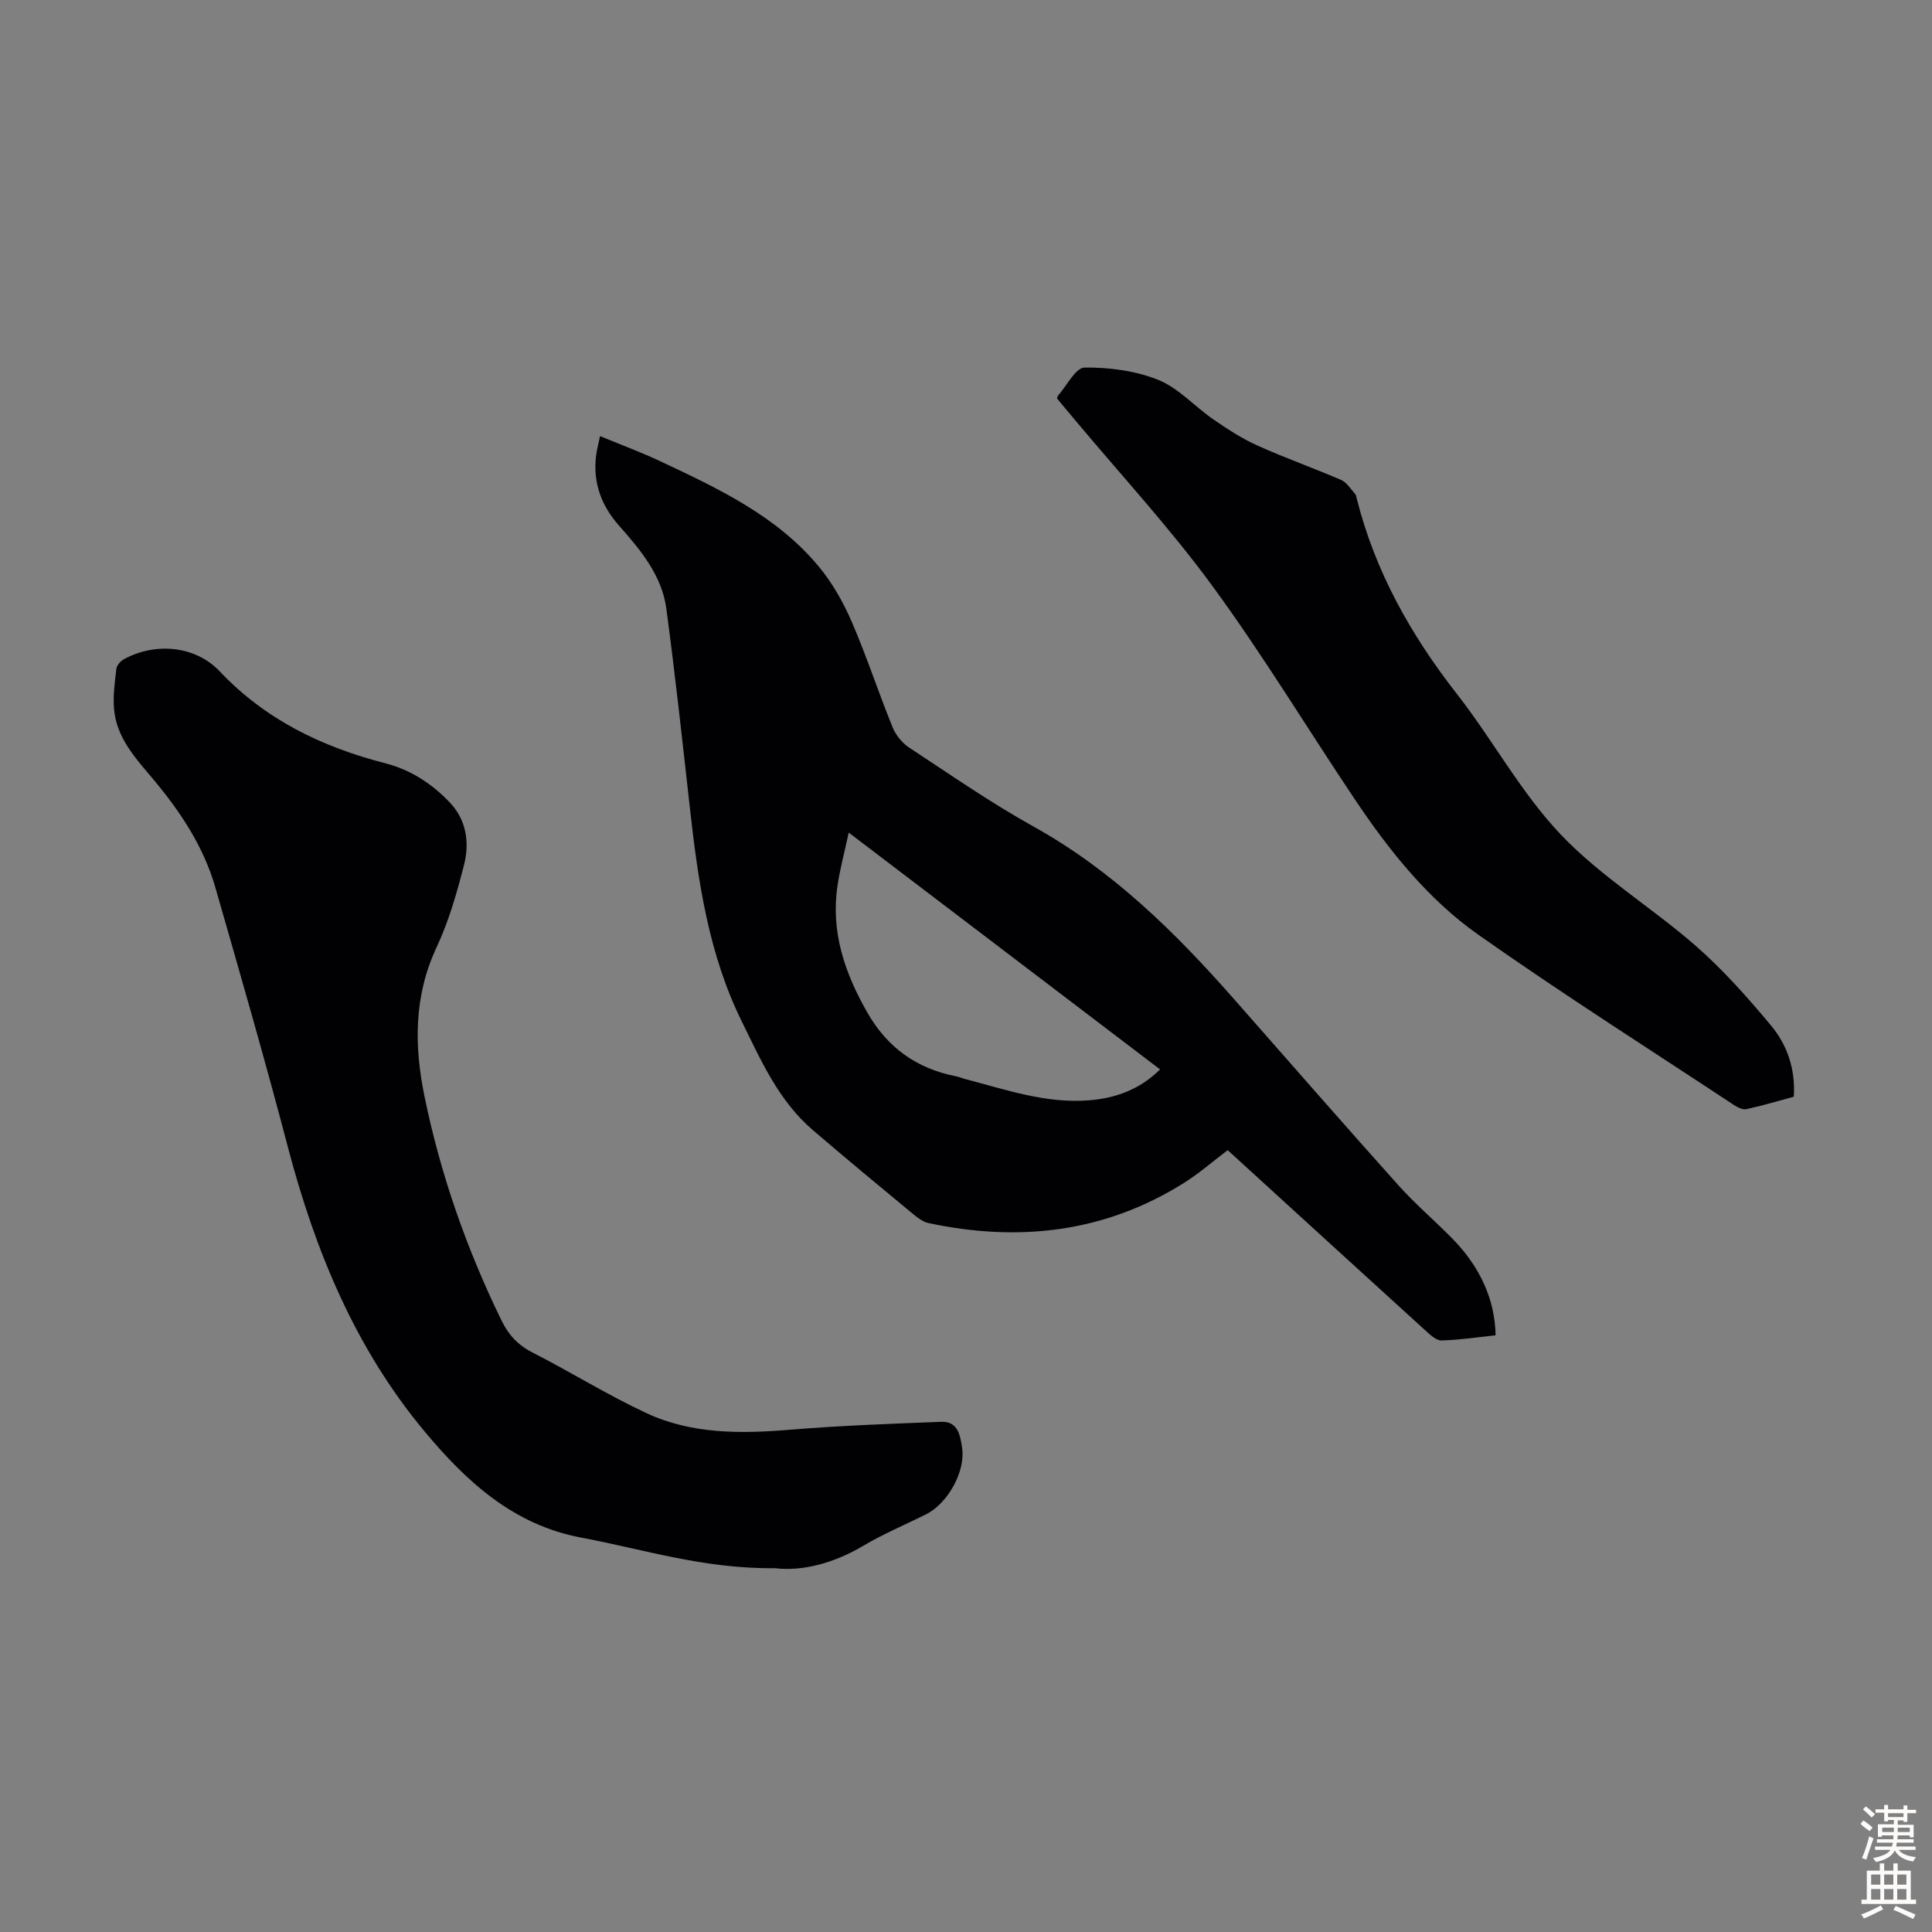 <svg enable-background="new 0 0 400 400" viewBox="0 0 400 400" xmlns="http://www.w3.org/2000/svg"><rect x="0" y="0" width="400" height="400" fill="#808080" stroke="none"/><g fill="#010104"><path d="m124.23 90.29c4.31 1.79 8.39 3.29 12.31 5.13 12.06 5.67 24.23 11.33 32.98 21.88 2.8 3.37 5.06 7.37 6.81 11.4 3.1 7.17 5.53 14.63 8.47 21.87.65 1.62 1.98 3.25 3.43 4.21 8.5 5.59 16.89 11.42 25.77 16.36 16.34 9.08 29.32 21.88 41.49 35.71 11.31 12.85 22.56 25.74 33.98 38.49 3.5 3.91 7.54 7.34 11.22 11.09 5.79 5.9 8.82 12.68 8.96 20.03-3.69.39-7.43.96-11.18 1.07-1.08.03-2.33-1.13-3.27-1.99-13.66-12.42-27.29-24.88-41.02-37.41-3.05 2.3-5.89 4.79-9.05 6.78-16.41 10.31-34.2 12.29-52.87 8.32-1.22-.26-2.38-1.18-3.39-2.02-6.9-5.71-13.8-11.42-20.59-17.24-7.08-6.07-10.74-14.44-14.73-22.55-6.84-13.89-9.02-28.92-10.71-44.07-1.54-13.78-3.04-27.57-4.88-41.32-.93-6.93-5.36-12.18-9.83-17.24-3.6-4.08-5.34-8.74-4.75-14.18.14-1.31.5-2.59.85-4.32zm51.49 82.09c-.87 4.06-1.81 7.51-2.33 11.03-1.41 9.53 1.5 18.04 6.18 26.22 4.16 7.28 10.21 11.6 18.35 13.2.65.13 1.28.41 1.93.58 8.42 2.2 16.73 5.11 25.63 4.4 5.53-.44 10.52-2.26 14.7-6.4-21.43-16.3-42.61-32.41-64.46-49.03z"/><path d="m160.43 324.68c-14.72.16-27.26-3.93-40.08-6.33-14.09-2.64-23.84-11.65-32.49-22.04-14.38-17.26-22.67-37.5-28.32-59.05-4.7-17.93-9.85-35.75-14.97-53.57-2.42-8.4-7.19-15.59-12.75-22.24-3.68-4.39-7.69-8.61-8.21-14.66-.24-2.74.16-5.55.48-8.3.08-.72.83-1.6 1.51-1.97 6.36-3.53 14.73-2.96 19.87 2.46 9.53 10.07 21.25 15.69 34.38 19.07 5.21 1.34 9.63 4.25 13.29 8.11 3.43 3.62 4.1 8.3 2.94 12.87-1.48 5.82-3.16 11.7-5.7 17.12-4.72 10.09-4.64 20.39-2.49 30.85 3.31 16.16 8.73 31.62 15.97 46.45 1.42 2.91 3.36 5.02 6.33 6.54 7.95 4.06 15.56 8.81 23.64 12.58 9.37 4.36 19.45 4.29 29.61 3.45 10.46-.87 20.97-1.24 31.46-1.65 3.48-.14 3.92 2.94 4.29 5.38.75 4.94-3 11.56-7.49 13.79-4.3 2.14-8.76 4.01-12.88 6.45-6.19 3.68-12.71 5.37-18.39 4.69z"/><path d="m218.84 82.5c.13-.38.13-.51.2-.58 1.83-2.05 3.65-5.8 5.51-5.82 5.12-.06 10.57.66 15.28 2.56 4.2 1.7 7.52 5.51 11.38 8.17 2.91 2 5.92 3.97 9.12 5.41 5.7 2.57 11.62 4.66 17.36 7.14 1.15.5 1.94 1.86 2.85 2.86.21.23.27.61.35.94 3.79 15.11 11.2 28.28 20.75 40.5 7.43 9.51 13.25 20.42 21.49 29.09 8.24 8.68 18.83 15.09 27.92 23.03 5.69 4.97 10.77 10.7 15.62 16.52 3.31 3.98 5.08 8.91 4.72 14.74-3.21.87-6.49 1.86-9.83 2.58-.8.17-1.91-.42-2.69-.94-17.64-11.65-35.5-22.99-52.78-35.16-10.49-7.39-18.52-17.49-25.65-28.14-9.83-14.67-18.99-29.82-29.41-44.06-8.77-11.99-18.92-22.96-28.46-34.38-1.23-1.46-2.45-2.92-3.73-4.46z"/></g><path d="m385.2 377.6.6-.7c.6.4 1.3.9 1.9 1.5l-.6.7c-.8-.5-1.4-1-1.9-1.5zm.3 7.1c.6-1.4 1.1-2.9 1.5-4.5.3.1.6.3.9.4-.5 1.4-1 2.9-1.5 4.4zm.2-10.1.6-.6c.7.5 1.3 1.1 1.9 1.6l-.7.7c-.6-.6-1.2-1.2-1.8-1.7zm8.4-.8h.8v.9h1.8v.7h-1.8v1.8h-.8v-.3h-1.2v.9h3.3v2.6h-.8v-.4h-2.5c0 .3 0 .6-.1.8h3.4v.7h-3.5c0 .3-.1.6-.1.8h4v.7h-3.5c.7.9 1.9 1.3 3.6 1.5-.2.2-.4.5-.6.9-1.9-.3-3.2-1.1-3.8-2.3-.5 1.1-1.8 2-3.9 2.4-.2-.3-.4-.5-.6-.8 1.9-.4 3.1-.9 3.6-1.7h-3.2v-.7h3.5c.1-.2.1-.5.2-.8h-3.3v-.7h3.4c0-.2 0-.5 0-.8h-2.4v.3h-.8v-2.6h3.3v-.9h-1.2v.3h-.8v-1.8h-1.8v-.7h1.8v-.9h.8v.9h3.2zm-4.4 5.5h2.4c0-.3 0-.6 0-.9h-2.4zm1.2-3.1h3.2v-.8h-3.2zm4.4 2.2h-2.4v.9h2.5v-.9z" fill="#fcfbfa"/><path d="m389.2 385.8h.9v1.5h1.9v-1.5h.9v1.5h2.7v6h1.1v.9h-11.3v-.9h1.1v-6h2.7zm.2 8.7.5.8c-1.2.6-2.5 1.3-4 1.9-.2-.3-.3-.6-.6-.8 1.6-.6 3-1.3 4.1-1.9zm-2-4.3h1.9v-2.1h-1.9zm0 3.1h1.9v-2.2h-1.9zm2.7-3.1h1.9v-2.1h-1.9zm0 3.1h1.9v-2.2h-1.9zm2.4 1.3c1.4.6 2.7 1.2 4.1 1.8l-.5.9c-1.5-.7-2.8-1.4-4.1-1.9zm2.2-6.5h-1.9v2.1h1.9zm-1.9 5.2h1.9v-2.2h-1.9z" fill="#fcfbfa"/></svg>